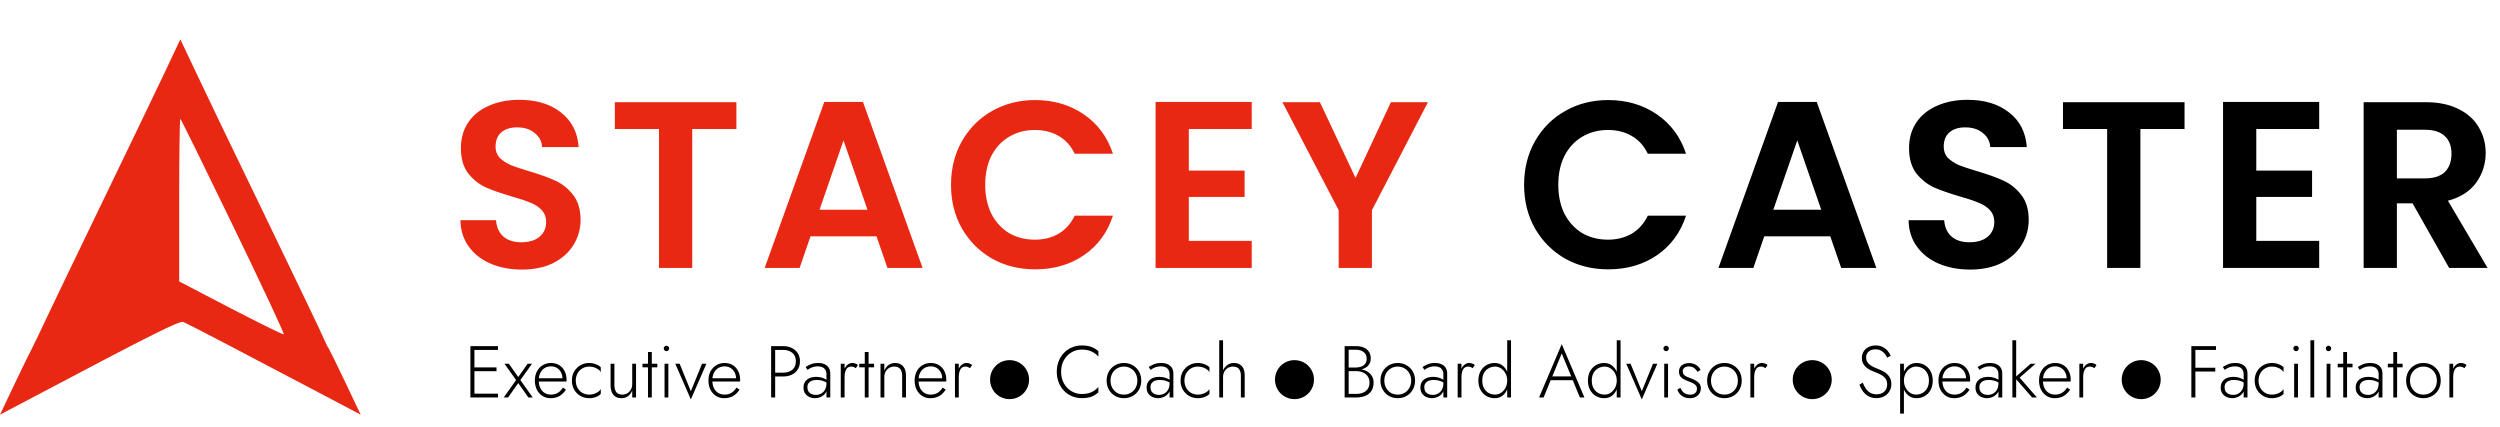 <svg width="457" height="78" viewBox="0 0 457 78" fill="none" xmlns="http://www.w3.org/2000/svg">
<path d="M30.019 13.438C28.377 16.861 23.283 27.523 18.651 37.057C14.02 46.636 9.305 56.43 8.21 58.77C7.073 61.154 6.021 63.408 5.81 63.755C5.6 64.101 4.21 66.962 2.695 70.125L0 75.803L6.568 72.336C28.04 60.981 32.84 58.597 33.514 58.857C34.187 59.117 44.166 64.318 59.365 72.336L65.933 75.803L63.238 70.125C61.723 66.962 60.333 64.101 60.123 63.755C59.87 63.408 59.491 62.628 59.239 62.021C59.028 61.414 54.144 51.273 48.46 39.484C42.734 27.696 36.924 15.605 35.535 12.614L32.967 7.197L30.019 13.438ZM42.608 41.305C47.829 52.096 51.997 60.981 51.871 61.111C51.786 61.241 47.45 59.074 42.229 56.387L32.756 51.446V36.581C32.756 28.39 32.84 21.715 32.967 21.715C33.051 21.715 37.387 30.513 42.608 41.305Z" fill="#E82812"/>
<path d="M95.407 49.278C93.295 49.278 91.385 48.917 89.678 48.193C88 47.47 86.669 46.428 85.686 45.069C84.702 43.709 84.195 42.103 84.166 40.251H90.677C90.763 41.495 91.197 42.479 91.978 43.202C92.789 43.926 93.888 44.287 95.277 44.287C96.695 44.287 97.809 43.955 98.619 43.289C99.429 42.595 99.834 41.698 99.834 40.598C99.834 39.702 99.559 38.964 99.009 38.385C98.46 37.806 97.765 37.358 96.926 37.04C96.116 36.692 94.988 36.316 93.541 35.911C91.573 35.333 89.968 34.768 88.724 34.219C87.508 33.64 86.452 32.786 85.555 31.658C84.687 30.501 84.253 28.967 84.253 27.058C84.253 25.264 84.702 23.701 85.599 22.37C86.496 21.04 87.754 20.027 89.374 19.332C90.995 18.609 92.847 18.247 94.93 18.247C98.055 18.247 100.586 19.014 102.525 20.548C104.492 22.052 105.577 24.164 105.78 26.884H99.096C99.038 25.842 98.59 24.989 97.751 24.323C96.941 23.629 95.856 23.282 94.496 23.282C93.309 23.282 92.355 23.586 91.631 24.193C90.937 24.801 90.59 25.683 90.59 26.841C90.59 27.651 90.85 28.331 91.371 28.88C91.921 29.401 92.586 29.835 93.367 30.182C94.177 30.501 95.306 30.877 96.752 31.311C98.72 31.89 100.326 32.468 101.57 33.047C102.814 33.626 103.885 34.493 104.782 35.651C105.678 36.808 106.127 38.327 106.127 40.208C106.127 41.828 105.707 43.333 104.868 44.721C104.029 46.11 102.8 47.224 101.179 48.063C99.559 48.873 97.635 49.278 95.407 49.278ZM134.614 18.681V23.586H126.541V48.975H120.465V23.586H112.393V18.681H134.614ZM160.226 43.202H148.161L146.164 48.975H139.785L150.678 18.638H157.752L168.646 48.975H162.222L160.226 43.202ZM158.577 38.342L154.193 25.669L149.81 38.342H158.577ZM173.846 33.785C173.846 30.805 174.511 28.143 175.842 25.799C177.202 23.427 179.039 21.589 181.354 20.287C183.698 18.956 186.316 18.291 189.209 18.291C192.595 18.291 195.56 19.159 198.106 20.895C200.653 22.631 202.432 25.032 203.445 28.099H196.457C195.763 26.652 194.779 25.567 193.506 24.844C192.262 24.121 190.815 23.759 189.166 23.759C187.401 23.759 185.824 24.179 184.435 25.018C183.076 25.828 182.005 26.985 181.224 28.49C180.472 29.994 180.095 31.759 180.095 33.785C180.095 35.781 180.472 37.546 181.224 39.079C182.005 40.584 183.076 41.756 184.435 42.595C185.824 43.405 187.401 43.81 189.166 43.81C190.815 43.81 192.262 43.448 193.506 42.725C194.779 41.973 195.763 40.873 196.457 39.427H203.445C202.432 42.523 200.653 44.938 198.106 46.674C195.589 48.382 192.624 49.235 189.209 49.235C186.316 49.235 183.698 48.584 181.354 47.282C179.039 45.951 177.202 44.114 175.842 41.77C174.511 39.427 173.846 36.765 173.846 33.785ZM217.314 23.586V31.181H227.513V35.998H217.314V44.027H228.815V48.975H211.238V18.638H228.815V23.586H217.314ZM261.028 18.681L250.786 38.428V48.975H244.71V38.428L234.424 18.681H241.281L247.791 32.526L254.258 18.681H261.028Z" fill="#E82812"/>
<path d="M278.606 33.785C278.606 30.805 279.271 28.143 280.602 25.799C281.962 23.427 283.8 21.589 286.114 20.287C288.458 18.956 291.076 18.291 293.97 18.291C297.355 18.291 300.32 19.159 302.867 20.895C305.413 22.631 307.192 25.032 308.205 28.099H301.217C300.523 26.652 299.539 25.567 298.266 24.844C297.022 24.121 295.575 23.759 293.926 23.759C292.161 23.759 290.584 24.179 289.196 25.018C287.836 25.828 286.765 26.985 285.984 28.49C285.232 29.994 284.856 31.759 284.856 33.785C284.856 35.781 285.232 37.546 285.984 39.079C286.765 40.584 287.836 41.756 289.196 42.595C290.584 43.405 292.161 43.81 293.926 43.81C295.575 43.81 297.022 43.448 298.266 42.725C299.539 41.973 300.523 40.873 301.217 39.427H308.205C307.192 42.523 305.413 44.938 302.867 46.674C300.349 48.382 297.384 49.235 293.97 49.235C291.076 49.235 288.458 48.584 286.114 47.282C283.8 45.951 281.962 44.114 280.602 41.77C279.271 39.427 278.606 36.765 278.606 33.785ZM334.574 43.202H322.508L320.512 48.975H314.132L325.026 18.638H332.1L342.993 48.975H336.57L334.574 43.202ZM332.924 38.342L328.541 25.669L324.158 38.342H332.924ZM360.129 49.278C358.016 49.278 356.107 48.917 354.4 48.193C352.722 47.47 351.391 46.428 350.407 45.069C349.423 43.709 348.917 42.103 348.888 40.251H355.398C355.485 41.495 355.919 42.479 356.7 43.202C357.51 43.926 358.61 44.287 359.998 44.287C361.416 44.287 362.53 43.955 363.34 43.289C364.15 42.595 364.555 41.698 364.555 40.598C364.555 39.702 364.28 38.964 363.731 38.385C363.181 37.806 362.487 37.358 361.648 37.04C360.837 36.692 359.709 36.316 358.262 35.911C356.295 35.333 354.689 34.768 353.445 34.219C352.23 33.64 351.174 32.786 350.277 31.658C349.409 30.501 348.975 28.967 348.975 27.058C348.975 25.264 349.423 23.701 350.32 22.37C351.217 21.04 352.476 20.027 354.096 19.332C355.716 18.609 357.568 18.247 359.651 18.247C362.776 18.247 365.308 19.014 367.246 20.548C369.214 22.052 370.299 24.164 370.501 26.884H363.818C363.76 25.842 363.311 24.989 362.472 24.323C361.662 23.629 360.577 23.282 359.217 23.282C358.031 23.282 357.076 23.586 356.353 24.193C355.658 24.801 355.311 25.683 355.311 26.841C355.311 27.651 355.572 28.331 356.092 28.88C356.642 29.401 357.308 29.835 358.089 30.182C358.899 30.501 360.027 30.877 361.474 31.311C363.441 31.89 365.047 32.468 366.291 33.047C367.535 33.626 368.606 34.493 369.503 35.651C370.4 36.808 370.848 38.327 370.848 40.208C370.848 41.828 370.429 43.333 369.59 44.721C368.751 46.11 367.521 47.224 365.901 48.063C364.28 48.873 362.356 49.278 360.129 49.278ZM399.335 18.681V23.586H391.263V48.975H385.187V23.586H377.114V18.681H399.335ZM412.448 23.586V31.181H422.647V35.998H412.448V44.027H423.949V48.975H406.372V18.638H423.949V23.586H412.448ZM447.699 48.975L441.015 37.17H438.151V48.975H432.075V18.681H443.446C445.789 18.681 447.786 19.101 449.435 19.94C451.084 20.75 452.314 21.864 453.124 23.282C453.963 24.671 454.382 26.233 454.382 27.969C454.382 29.965 453.804 31.774 452.646 33.394C451.489 34.985 449.768 36.085 447.482 36.692L454.73 48.975H447.699ZM438.151 32.613H443.229C444.878 32.613 446.107 32.222 446.918 31.441C447.728 30.631 448.133 29.517 448.133 28.099C448.133 26.71 447.728 25.64 446.918 24.888C446.107 24.106 444.878 23.716 443.229 23.716H438.151V32.613Z" fill="black"/>
<path d="M86.377 72.656V71.959H91.03V72.656H86.377ZM86.377 63.967V63.269H91.03V63.967H86.377ZM86.377 67.856V67.158H90.762V67.856H86.377ZM85.988 63.269H86.725V72.656H85.988V63.269ZM96.45 66.488H97.255L95.122 69.478L97.389 72.656H96.584L94.734 70.028L92.883 72.656H92.078L94.345 69.478L92.212 66.488H93.017L94.734 68.928L96.45 66.488ZM100.629 72.79C100.075 72.79 99.583 72.652 99.154 72.375C98.725 72.097 98.385 71.718 98.135 71.235C97.894 70.743 97.773 70.184 97.773 69.558C97.773 68.933 97.898 68.379 98.148 67.896C98.399 67.413 98.747 67.037 99.194 66.769C99.641 66.492 100.155 66.353 100.736 66.353C101.3 66.353 101.791 66.483 102.212 66.742C102.641 67.002 102.971 67.364 103.204 67.829C103.445 68.285 103.566 68.812 103.566 69.411C103.566 69.465 103.562 69.523 103.553 69.585C103.553 69.648 103.548 69.702 103.539 69.746H98.215V69.143H103.016L102.721 69.558C102.739 69.514 102.757 69.456 102.775 69.384C102.802 69.304 102.815 69.228 102.815 69.156C102.815 68.736 102.721 68.361 102.533 68.03C102.355 67.699 102.109 67.44 101.796 67.252C101.483 67.064 101.13 66.97 100.736 66.97C100.281 66.97 99.883 67.078 99.543 67.292C99.212 67.498 98.953 67.793 98.765 68.177C98.578 68.553 98.484 69 98.484 69.518C98.484 70.046 98.573 70.506 98.752 70.9C98.939 71.293 99.199 71.597 99.53 71.811C99.869 72.026 100.263 72.133 100.71 72.133C101.183 72.133 101.595 72.03 101.943 71.825C102.301 71.619 102.618 71.297 102.895 70.859L103.459 71.221C103.11 71.758 102.703 72.156 102.238 72.415C101.782 72.665 101.246 72.79 100.629 72.79ZM105.252 69.572C105.252 70.073 105.36 70.515 105.574 70.9C105.789 71.284 106.079 71.588 106.446 71.811C106.821 72.026 107.242 72.133 107.707 72.133C108.037 72.133 108.346 72.084 108.632 71.986C108.918 71.887 109.164 71.762 109.369 71.61C109.584 71.449 109.736 71.288 109.825 71.127V71.999C109.638 72.223 109.347 72.41 108.954 72.562C108.569 72.714 108.154 72.79 107.707 72.79C107.108 72.79 106.571 72.652 106.097 72.375C105.623 72.097 105.244 71.718 104.957 71.235C104.68 70.743 104.542 70.189 104.542 69.572C104.542 68.946 104.68 68.392 104.957 67.909C105.244 67.426 105.623 67.046 106.097 66.769C106.571 66.492 107.108 66.353 107.707 66.353C108.154 66.353 108.569 66.434 108.954 66.595C109.347 66.747 109.638 66.93 109.825 67.145V68.016C109.736 67.847 109.584 67.686 109.369 67.534C109.164 67.382 108.918 67.257 108.632 67.158C108.346 67.06 108.037 67.011 107.707 67.011C107.242 67.011 106.821 67.122 106.446 67.346C106.079 67.56 105.789 67.86 105.574 68.244C105.36 68.629 105.252 69.071 105.252 69.572ZM112.312 70.403C112.312 70.94 112.428 71.364 112.66 71.677C112.893 71.981 113.259 72.133 113.76 72.133C114.109 72.133 114.417 72.048 114.685 71.879C114.963 71.709 115.177 71.481 115.329 71.195C115.49 70.909 115.57 70.591 115.57 70.242V66.488H116.268V72.656H115.57V71.369C115.401 71.816 115.146 72.165 114.806 72.415C114.466 72.665 114.064 72.79 113.599 72.79C112.955 72.79 112.464 72.585 112.124 72.174C111.784 71.753 111.614 71.19 111.614 70.484V66.488H112.312V70.403ZM117.446 66.488H120.155V67.145H117.446V66.488ZM118.452 64.342H119.149V72.656H118.452V64.342ZM121.332 63.698C121.332 63.555 121.381 63.439 121.479 63.35C121.577 63.251 121.694 63.202 121.828 63.202C121.971 63.202 122.087 63.251 122.176 63.35C122.275 63.439 122.324 63.555 122.324 63.698C122.324 63.833 122.275 63.949 122.176 64.047C122.087 64.145 121.971 64.195 121.828 64.195C121.694 64.195 121.577 64.145 121.479 64.047C121.381 63.949 121.332 63.833 121.332 63.698ZM121.479 66.488H122.176V72.656H121.479V66.488ZM123.443 66.488H124.234L126.285 71.516L128.337 66.488H129.128L126.285 73.018L123.443 66.488ZM132.36 72.79C131.806 72.79 131.314 72.652 130.885 72.375C130.456 72.097 130.116 71.718 129.866 71.235C129.624 70.743 129.504 70.184 129.504 69.558C129.504 68.933 129.629 68.379 129.879 67.896C130.13 67.413 130.478 67.037 130.925 66.769C131.372 66.492 131.886 66.353 132.467 66.353C133.031 66.353 133.522 66.483 133.942 66.742C134.372 67.002 134.702 67.364 134.935 67.829C135.176 68.285 135.297 68.812 135.297 69.411C135.297 69.465 135.292 69.523 135.283 69.585C135.283 69.648 135.279 69.702 135.27 69.746H129.946V69.143H134.747L134.452 69.558C134.47 69.514 134.488 69.456 134.506 69.384C134.532 69.304 134.546 69.228 134.546 69.156C134.546 68.736 134.452 68.361 134.264 68.03C134.085 67.699 133.84 67.44 133.527 67.252C133.214 67.064 132.861 66.97 132.467 66.97C132.011 66.97 131.614 67.078 131.274 67.292C130.943 67.498 130.684 67.793 130.496 68.177C130.308 68.553 130.214 69 130.214 69.518C130.214 70.046 130.304 70.506 130.483 70.9C130.67 71.293 130.93 71.597 131.26 71.811C131.6 72.026 131.994 72.133 132.441 72.133C132.914 72.133 133.326 72.03 133.674 71.825C134.032 71.619 134.349 71.297 134.626 70.859L135.19 71.221C134.841 71.758 134.434 72.156 133.969 72.415C133.513 72.665 132.977 72.79 132.36 72.79ZM140.964 63.269H141.701V72.656H140.964V63.269ZM141.379 63.967V63.269H143.163C143.753 63.269 144.276 63.381 144.732 63.605C145.197 63.828 145.563 64.145 145.831 64.557C146.1 64.968 146.234 65.464 146.234 66.045C146.234 66.617 146.1 67.113 145.831 67.534C145.563 67.954 145.197 68.276 144.732 68.499C144.276 68.714 143.753 68.821 143.163 68.821H141.379V68.124H143.163C143.851 68.124 144.41 67.945 144.839 67.587C145.268 67.23 145.483 66.716 145.483 66.045C145.483 65.366 145.268 64.852 144.839 64.503C144.41 64.145 143.851 63.967 143.163 63.967H141.379ZM147.591 70.806C147.591 71.11 147.658 71.364 147.792 71.57C147.935 71.776 148.123 71.932 148.355 72.039C148.597 72.138 148.86 72.187 149.146 72.187C149.495 72.187 149.812 72.106 150.099 71.945C150.394 71.785 150.63 71.548 150.809 71.235C150.988 70.922 151.077 70.537 151.077 70.082L151.238 70.672C151.238 71.154 151.122 71.552 150.89 71.865C150.657 72.178 150.367 72.41 150.018 72.562C149.669 72.714 149.316 72.79 148.959 72.79C148.61 72.79 148.275 72.719 147.953 72.576C147.631 72.424 147.372 72.205 147.175 71.919C146.979 71.633 146.88 71.27 146.88 70.832C146.88 70.234 147.086 69.76 147.497 69.411C147.917 69.062 148.485 68.888 149.2 68.888C149.602 68.888 149.947 68.937 150.233 69.035C150.528 69.125 150.769 69.228 150.957 69.344C151.145 69.46 151.279 69.558 151.359 69.639V70.082C151.055 69.867 150.729 69.71 150.38 69.612C150.04 69.505 149.683 69.451 149.307 69.451C148.959 69.451 148.655 69.5 148.395 69.599C148.145 69.697 147.948 69.845 147.805 70.041C147.662 70.238 147.591 70.493 147.591 70.806ZM147.618 67.614L147.269 67.091C147.501 66.93 147.801 66.769 148.168 66.608C148.543 66.439 149.003 66.353 149.549 66.353C150.014 66.353 150.411 66.43 150.742 66.582C151.073 66.734 151.328 66.953 151.507 67.239C151.685 67.525 151.775 67.873 151.775 68.285V72.656H151.077V68.379C151.077 68.2 151.051 68.03 150.997 67.869C150.943 67.699 150.854 67.547 150.729 67.413C150.613 67.279 150.452 67.172 150.246 67.091C150.04 67.011 149.79 66.97 149.495 66.97C149.191 66.97 148.918 67.006 148.677 67.078C148.436 67.149 148.226 67.234 148.047 67.332C147.877 67.431 147.734 67.525 147.618 67.614ZM154.388 66.488V72.656H153.691V66.488H154.388ZM156.44 67.306C156.306 67.207 156.176 67.136 156.051 67.091C155.935 67.037 155.796 67.011 155.635 67.011C155.331 67.011 155.086 67.096 154.898 67.265C154.719 67.435 154.589 67.663 154.509 67.949C154.429 68.235 154.388 68.553 154.388 68.901H154.066C154.066 68.41 154.142 67.976 154.294 67.601C154.446 67.216 154.652 66.912 154.911 66.689C155.179 66.465 155.475 66.353 155.796 66.353C155.993 66.353 156.176 66.385 156.346 66.447C156.525 66.501 156.686 66.595 156.829 66.729L156.44 67.306ZM157.074 66.488H159.783V67.145H157.074V66.488ZM158.08 64.342H158.777V72.656H158.08V64.342ZM164.915 68.687C164.915 68.159 164.799 67.748 164.566 67.453C164.334 67.158 163.967 67.011 163.467 67.011C163.118 67.011 162.805 67.096 162.528 67.265C162.26 67.426 162.045 67.65 161.884 67.936C161.732 68.222 161.656 68.544 161.656 68.901V72.656H160.959V66.488H161.656V67.775C161.826 67.328 162.081 66.979 162.421 66.729C162.769 66.479 163.172 66.353 163.628 66.353C164.271 66.353 164.763 66.559 165.103 66.97C165.443 67.373 165.612 67.918 165.612 68.606V72.656H164.915V68.687ZM170.05 72.79C169.495 72.79 169.004 72.652 168.574 72.375C168.145 72.097 167.806 71.718 167.555 71.235C167.314 70.743 167.193 70.184 167.193 69.558C167.193 68.933 167.318 68.379 167.569 67.896C167.819 67.413 168.168 67.037 168.615 66.769C169.062 66.492 169.576 66.353 170.157 66.353C170.72 66.353 171.212 66.483 171.632 66.742C172.061 67.002 172.392 67.364 172.624 67.829C172.866 68.285 172.986 68.812 172.986 69.411C172.986 69.465 172.982 69.523 172.973 69.585C172.973 69.648 172.968 69.702 172.959 69.746H167.636V69.143H172.436L172.141 69.558C172.159 69.514 172.177 69.456 172.195 69.384C172.222 69.304 172.235 69.228 172.235 69.156C172.235 68.736 172.141 68.361 171.954 68.03C171.775 67.699 171.529 67.44 171.216 67.252C170.903 67.064 170.55 66.97 170.157 66.97C169.701 66.97 169.303 67.078 168.963 67.292C168.633 67.498 168.373 67.793 168.186 68.177C167.998 68.553 167.904 69 167.904 69.518C167.904 70.046 167.993 70.506 168.172 70.9C168.36 71.293 168.619 71.597 168.95 71.811C169.29 72.026 169.683 72.133 170.13 72.133C170.604 72.133 171.015 72.03 171.364 71.825C171.721 71.619 172.039 71.297 172.316 70.859L172.879 71.221C172.53 71.758 172.124 72.156 171.659 72.415C171.203 72.665 170.666 72.79 170.05 72.79ZM175.263 66.488V72.656H174.566V66.488H175.263ZM177.315 67.306C177.18 67.207 177.051 67.136 176.926 67.091C176.809 67.037 176.671 67.011 176.51 67.011C176.206 67.011 175.96 67.096 175.772 67.265C175.594 67.435 175.464 67.663 175.384 67.949C175.303 68.235 175.263 68.553 175.263 68.901H174.941C174.941 68.41 175.017 67.976 175.169 67.601C175.321 67.216 175.527 66.912 175.786 66.689C176.054 66.465 176.349 66.353 176.671 66.353C176.868 66.353 177.051 66.385 177.221 66.447C177.4 66.501 177.56 66.595 177.703 66.729L177.315 67.306ZM184.549 72.962C182.569 72.962 180.985 71.378 180.985 69.398C180.985 67.418 182.569 65.834 184.549 65.834C186.529 65.834 188.113 67.418 188.113 69.398C188.113 71.378 186.529 72.962 184.549 72.962ZM193.97 67.963C193.97 68.758 194.139 69.46 194.479 70.068C194.819 70.676 195.275 71.154 195.847 71.503C196.419 71.852 197.058 72.026 197.765 72.026C198.212 72.026 198.618 71.977 198.985 71.879C199.351 71.78 199.682 71.633 199.977 71.436C200.281 71.239 200.549 71.007 200.782 70.739V71.731C200.388 72.08 199.959 72.343 199.494 72.522C199.03 72.692 198.453 72.777 197.765 72.777C197.112 72.777 196.504 72.661 195.941 72.428C195.387 72.187 194.904 71.852 194.493 71.422C194.081 70.993 193.759 70.484 193.527 69.894C193.295 69.304 193.178 68.66 193.178 67.963C193.178 67.265 193.295 66.622 193.527 66.032C193.759 65.442 194.081 64.932 194.493 64.503C194.904 64.074 195.387 63.743 195.941 63.511C196.504 63.269 197.112 63.149 197.765 63.149C198.453 63.149 199.03 63.238 199.494 63.417C199.959 63.587 200.388 63.846 200.782 64.195V65.174C200.549 64.905 200.281 64.677 199.977 64.49C199.673 64.293 199.338 64.145 198.972 64.047C198.605 63.949 198.203 63.9 197.765 63.9C197.058 63.9 196.419 64.074 195.847 64.422C195.275 64.762 194.819 65.236 194.479 65.844C194.139 66.452 193.97 67.158 193.97 67.963ZM202.291 69.572C202.291 68.946 202.43 68.392 202.707 67.909C202.984 67.426 203.36 67.046 203.834 66.769C204.316 66.492 204.857 66.353 205.456 66.353C206.055 66.353 206.592 66.492 207.065 66.769C207.548 67.046 207.928 67.426 208.205 67.909C208.482 68.392 208.621 68.946 208.621 69.572C208.621 70.189 208.482 70.743 208.205 71.235C207.928 71.718 207.548 72.097 207.065 72.375C206.592 72.652 206.055 72.79 205.456 72.79C204.857 72.79 204.316 72.652 203.834 72.375C203.36 72.097 202.984 71.718 202.707 71.235C202.43 70.743 202.291 70.189 202.291 69.572ZM203.002 69.572C203.002 70.073 203.109 70.515 203.324 70.9C203.539 71.284 203.829 71.588 204.196 71.811C204.571 72.026 204.991 72.133 205.456 72.133C205.921 72.133 206.337 72.026 206.703 71.811C207.079 71.588 207.374 71.284 207.588 70.9C207.803 70.515 207.91 70.073 207.91 69.572C207.91 69.08 207.803 68.642 207.588 68.258C207.374 67.864 207.079 67.56 206.703 67.346C206.337 67.122 205.921 67.011 205.456 67.011C204.991 67.011 204.571 67.122 204.196 67.346C203.829 67.56 203.539 67.86 203.324 68.244C203.109 68.629 203.002 69.071 203.002 69.572ZM210.308 70.806C210.308 71.11 210.375 71.364 210.509 71.57C210.652 71.776 210.84 71.932 211.072 72.039C211.314 72.138 211.577 72.187 211.864 72.187C212.212 72.187 212.53 72.106 212.816 71.945C213.111 71.785 213.348 71.548 213.526 71.235C213.705 70.922 213.795 70.537 213.795 70.082L213.956 70.672C213.956 71.154 213.839 71.552 213.607 71.865C213.374 72.178 213.084 72.41 212.735 72.562C212.387 72.714 212.033 72.79 211.676 72.79C211.327 72.79 210.992 72.719 210.67 72.576C210.348 72.424 210.089 72.205 209.892 71.919C209.696 71.633 209.597 71.27 209.597 70.832C209.597 70.234 209.803 69.76 210.214 69.411C210.634 69.062 211.202 68.888 211.917 68.888C212.319 68.888 212.664 68.937 212.95 69.035C213.245 69.125 213.486 69.228 213.674 69.344C213.862 69.46 213.996 69.558 214.076 69.639V70.082C213.772 69.867 213.446 69.71 213.097 69.612C212.758 69.505 212.4 69.451 212.024 69.451C211.676 69.451 211.372 69.5 211.113 69.599C210.862 69.697 210.666 69.845 210.523 70.041C210.38 70.238 210.308 70.493 210.308 70.806ZM210.335 67.614L209.986 67.091C210.219 66.93 210.518 66.769 210.885 66.608C211.26 66.439 211.721 66.353 212.266 66.353C212.731 66.353 213.129 66.43 213.459 66.582C213.79 66.734 214.045 66.953 214.224 67.239C214.403 67.525 214.492 67.873 214.492 68.285V72.656H213.795V68.379C213.795 68.2 213.768 68.03 213.714 67.869C213.66 67.699 213.571 67.547 213.446 67.413C213.33 67.279 213.169 67.172 212.963 67.091C212.758 67.011 212.507 66.97 212.212 66.97C211.908 66.97 211.636 67.006 211.394 67.078C211.153 67.149 210.943 67.234 210.764 67.332C210.594 67.431 210.451 67.525 210.335 67.614ZM216.515 69.572C216.515 70.073 216.623 70.515 216.837 70.9C217.052 71.284 217.342 71.588 217.709 71.811C218.084 72.026 218.504 72.133 218.969 72.133C219.3 72.133 219.609 72.084 219.895 71.986C220.181 71.887 220.427 71.762 220.632 71.61C220.847 71.449 220.999 71.288 221.088 71.127V71.999C220.9 72.223 220.61 72.41 220.216 72.562C219.832 72.714 219.416 72.79 218.969 72.79C218.37 72.79 217.834 72.652 217.36 72.375C216.886 72.097 216.506 71.718 216.22 71.235C215.943 70.743 215.805 70.189 215.805 69.572C215.805 68.946 215.943 68.392 216.22 67.909C216.506 67.426 216.886 67.046 217.36 66.769C217.834 66.492 218.37 66.353 218.969 66.353C219.416 66.353 219.832 66.434 220.216 66.595C220.61 66.747 220.9 66.93 221.088 67.145V68.016C220.999 67.847 220.847 67.686 220.632 67.534C220.427 67.382 220.181 67.257 219.895 67.158C219.609 67.06 219.3 67.011 218.969 67.011C218.504 67.011 218.084 67.122 217.709 67.346C217.342 67.56 217.052 67.86 216.837 68.244C216.623 68.629 216.515 69.071 216.515 69.572ZM223.575 62.196V72.656H222.877V62.196H223.575ZM226.833 68.687C226.833 68.159 226.717 67.748 226.485 67.453C226.261 67.158 225.895 67.011 225.385 67.011C225.036 67.011 224.723 67.096 224.446 67.265C224.178 67.435 223.964 67.663 223.803 67.949C223.651 68.235 223.575 68.553 223.575 68.901H223.333C223.333 68.41 223.427 67.976 223.615 67.601C223.812 67.216 224.075 66.912 224.406 66.689C224.737 66.465 225.117 66.353 225.546 66.353C225.975 66.353 226.337 66.443 226.632 66.622C226.927 66.792 227.151 67.046 227.303 67.386C227.455 67.717 227.531 68.124 227.531 68.606V72.656H226.833V68.687ZM236.632 72.962C234.652 72.962 233.068 71.378 233.068 69.398C233.068 67.418 234.652 65.834 236.632 65.834C238.612 65.834 240.196 67.418 240.196 69.398C240.196 71.378 238.612 72.962 236.632 72.962ZM246.374 67.614V67.185H247.836C248.202 67.185 248.538 67.127 248.842 67.011C249.146 66.894 249.387 66.72 249.566 66.488C249.745 66.246 249.834 65.942 249.834 65.576C249.834 65.057 249.651 64.655 249.284 64.369C248.927 64.074 248.444 63.926 247.836 63.926H246.535V71.999H247.97C248.444 71.999 248.86 71.919 249.217 71.758C249.575 71.597 249.852 71.364 250.049 71.061C250.245 70.748 250.344 70.359 250.344 69.894C250.344 69.563 250.281 69.272 250.156 69.022C250.031 68.763 249.856 68.548 249.633 68.379C249.409 68.2 249.155 68.066 248.869 67.976C248.591 67.887 248.292 67.842 247.97 67.842H246.374V67.413H248.024C248.408 67.413 248.784 67.467 249.15 67.574C249.517 67.672 249.843 67.824 250.129 68.03C250.424 68.235 250.657 68.499 250.826 68.821C251.005 69.134 251.095 69.505 251.095 69.934C251.095 70.551 250.96 71.061 250.692 71.463C250.424 71.865 250.053 72.165 249.579 72.361C249.114 72.558 248.578 72.656 247.97 72.656H245.798V63.269H247.836C248.399 63.269 248.882 63.354 249.284 63.524C249.695 63.694 250.013 63.949 250.236 64.288C250.46 64.619 250.572 65.035 250.572 65.535C250.572 65.992 250.455 66.376 250.223 66.689C249.999 66.993 249.687 67.225 249.284 67.386C248.882 67.538 248.417 67.614 247.89 67.614H246.374ZM252.344 69.572C252.344 68.946 252.483 68.392 252.76 67.909C253.037 67.426 253.413 67.046 253.887 66.769C254.369 66.492 254.91 66.353 255.509 66.353C256.108 66.353 256.645 66.492 257.118 66.769C257.601 67.046 257.981 67.426 258.258 67.909C258.535 68.392 258.674 68.946 258.674 69.572C258.674 70.189 258.535 70.743 258.258 71.235C257.981 71.718 257.601 72.097 257.118 72.375C256.645 72.652 256.108 72.79 255.509 72.79C254.91 72.79 254.369 72.652 253.887 72.375C253.413 72.097 253.037 71.718 252.76 71.235C252.483 70.743 252.344 70.189 252.344 69.572ZM253.055 69.572C253.055 70.073 253.162 70.515 253.377 70.9C253.592 71.284 253.882 71.588 254.249 71.811C254.624 72.026 255.044 72.133 255.509 72.133C255.974 72.133 256.39 72.026 256.756 71.811C257.132 71.588 257.427 71.284 257.641 70.9C257.856 70.515 257.963 70.073 257.963 69.572C257.963 69.08 257.856 68.642 257.641 68.258C257.427 67.864 257.132 67.56 256.756 67.346C256.39 67.122 255.974 67.011 255.509 67.011C255.044 67.011 254.624 67.122 254.249 67.346C253.882 67.56 253.592 67.86 253.377 68.244C253.162 68.629 253.055 69.071 253.055 69.572ZM260.361 70.806C260.361 71.11 260.428 71.364 260.562 71.57C260.705 71.776 260.893 71.932 261.125 72.039C261.367 72.138 261.63 72.187 261.917 72.187C262.265 72.187 262.583 72.106 262.869 71.945C263.164 71.785 263.401 71.548 263.579 71.235C263.758 70.922 263.848 70.537 263.848 70.082L264.009 70.672C264.009 71.154 263.892 71.552 263.66 71.865C263.427 72.178 263.137 72.41 262.788 72.562C262.44 72.714 262.086 72.79 261.729 72.79C261.38 72.79 261.045 72.719 260.723 72.576C260.401 72.424 260.142 72.205 259.945 71.919C259.749 71.633 259.65 71.27 259.65 70.832C259.65 70.234 259.856 69.76 260.267 69.411C260.687 69.062 261.255 68.888 261.97 68.888C262.372 68.888 262.717 68.937 263.003 69.035C263.298 69.125 263.539 69.228 263.727 69.344C263.915 69.46 264.049 69.558 264.129 69.639V70.082C263.825 69.867 263.499 69.71 263.15 69.612C262.811 69.505 262.453 69.451 262.077 69.451C261.729 69.451 261.425 69.5 261.166 69.599C260.915 69.697 260.719 69.845 260.576 70.041C260.433 70.238 260.361 70.493 260.361 70.806ZM260.388 67.614L260.039 67.091C260.272 66.93 260.571 66.769 260.938 66.608C261.313 66.439 261.774 66.353 262.319 66.353C262.784 66.353 263.182 66.43 263.512 66.582C263.843 66.734 264.098 66.953 264.277 67.239C264.456 67.525 264.545 67.873 264.545 68.285V72.656H263.848V68.379C263.848 68.2 263.821 68.03 263.767 67.869C263.713 67.699 263.624 67.547 263.499 67.413C263.383 67.279 263.222 67.172 263.016 67.091C262.811 67.011 262.56 66.97 262.265 66.97C261.961 66.97 261.689 67.006 261.447 67.078C261.206 67.149 260.996 67.234 260.817 67.332C260.647 67.431 260.504 67.525 260.388 67.614ZM267.158 66.488V72.656H266.461V66.488H267.158ZM269.21 67.306C269.076 67.207 268.946 67.136 268.821 67.091C268.705 67.037 268.566 67.011 268.406 67.011C268.102 67.011 267.856 67.096 267.668 67.265C267.489 67.435 267.36 67.663 267.279 67.949C267.199 68.235 267.158 68.553 267.158 68.901H266.837C266.837 68.41 266.913 67.976 267.065 67.601C267.216 67.216 267.422 66.912 267.681 66.689C267.95 66.465 268.245 66.353 268.566 66.353C268.763 66.353 268.946 66.385 269.116 66.447C269.295 66.501 269.456 66.595 269.599 66.729L269.21 67.306ZM275.516 62.196H276.214V72.656H275.516V62.196ZM270.246 69.572C270.246 68.901 270.38 68.329 270.649 67.856C270.917 67.373 271.274 67.002 271.721 66.742C272.177 66.483 272.678 66.353 273.223 66.353C273.76 66.353 274.22 66.497 274.605 66.783C274.989 67.06 275.288 67.44 275.503 67.922C275.726 68.405 275.838 68.955 275.838 69.572C275.838 70.18 275.726 70.73 275.503 71.221C275.288 71.704 274.989 72.089 274.605 72.375C274.22 72.652 273.76 72.79 273.223 72.79C272.678 72.79 272.177 72.661 271.721 72.401C271.274 72.142 270.917 71.771 270.649 71.288C270.38 70.806 270.246 70.234 270.246 69.572ZM270.957 69.572C270.957 70.108 271.06 70.569 271.265 70.953C271.48 71.338 271.766 71.633 272.124 71.838C272.49 72.035 272.888 72.133 273.317 72.133C273.702 72.133 274.059 72.022 274.39 71.798C274.73 71.575 275.002 71.271 275.208 70.886C275.414 70.502 275.516 70.064 275.516 69.572C275.516 69.08 275.414 68.642 275.208 68.258C275.002 67.873 274.73 67.569 274.39 67.346C274.059 67.122 273.702 67.011 273.317 67.011C272.888 67.011 272.49 67.113 272.124 67.319C271.766 67.516 271.48 67.806 271.265 68.191C271.06 68.575 270.957 69.035 270.957 69.572ZM283.099 69.505L283.34 68.808H287.671L287.913 69.505H283.099ZM285.486 64.61L283.662 69.049L283.581 69.21L282.173 72.656H281.342L285.486 62.907L289.629 72.656H288.798L287.403 69.263L287.336 69.089L285.486 64.61ZM295.54 62.196H296.237V72.656H295.54V62.196ZM290.27 69.572C290.27 68.901 290.404 68.329 290.672 67.856C290.94 67.373 291.298 67.002 291.745 66.742C292.201 66.483 292.701 66.353 293.247 66.353C293.783 66.353 294.243 66.497 294.628 66.783C295.012 67.06 295.312 67.44 295.526 67.922C295.75 68.405 295.862 68.955 295.862 69.572C295.862 70.18 295.75 70.73 295.526 71.221C295.312 71.704 295.012 72.089 294.628 72.375C294.243 72.652 293.783 72.79 293.247 72.79C292.701 72.79 292.201 72.661 291.745 72.401C291.298 72.142 290.94 71.771 290.672 71.288C290.404 70.806 290.27 70.234 290.27 69.572ZM290.98 69.572C290.98 70.108 291.083 70.569 291.289 70.953C291.503 71.338 291.789 71.633 292.147 71.838C292.514 72.035 292.911 72.133 293.34 72.133C293.725 72.133 294.082 72.022 294.413 71.798C294.753 71.575 295.026 71.271 295.231 70.886C295.437 70.502 295.54 70.064 295.54 69.572C295.54 69.08 295.437 68.642 295.231 68.258C295.026 67.873 294.753 67.569 294.413 67.346C294.082 67.122 293.725 67.011 293.34 67.011C292.911 67.011 292.514 67.113 292.147 67.319C291.789 67.516 291.503 67.806 291.289 68.191C291.083 68.575 290.98 69.035 290.98 69.572ZM297.278 66.488H298.069L300.121 71.516L302.173 66.488H302.964L300.121 73.018L297.278 66.488ZM304.072 63.698C304.072 63.555 304.121 63.439 304.219 63.35C304.318 63.251 304.434 63.202 304.568 63.202C304.711 63.202 304.827 63.251 304.917 63.35C305.015 63.439 305.064 63.555 305.064 63.698C305.064 63.833 305.015 63.949 304.917 64.047C304.827 64.145 304.711 64.195 304.568 64.195C304.434 64.195 304.318 64.145 304.219 64.047C304.121 63.949 304.072 63.833 304.072 63.698ZM304.219 66.488H304.917V72.656H304.219V66.488ZM307.175 70.9C307.265 71.123 307.385 71.329 307.537 71.516C307.689 71.704 307.882 71.856 308.114 71.972C308.355 72.089 308.637 72.147 308.959 72.147C309.334 72.147 309.634 72.053 309.857 71.865C310.09 71.668 310.206 71.4 310.206 71.061C310.206 70.81 310.134 70.605 309.991 70.444C309.848 70.274 309.661 70.135 309.428 70.028C309.196 69.912 308.945 69.809 308.677 69.719C308.391 69.612 308.114 69.492 307.846 69.357C307.578 69.223 307.354 69.044 307.175 68.821C307.005 68.588 306.921 68.289 306.921 67.922C306.921 67.574 307.005 67.283 307.175 67.051C307.354 66.818 307.582 66.649 307.859 66.541C308.145 66.425 308.449 66.367 308.771 66.367C309.12 66.367 309.433 66.425 309.71 66.541C309.987 66.657 310.224 66.809 310.421 66.997C310.617 67.185 310.769 67.395 310.876 67.627L310.3 67.976C310.157 67.708 309.956 67.475 309.696 67.279C309.437 67.082 309.102 66.984 308.691 66.984C308.387 66.984 308.127 67.06 307.913 67.212C307.707 67.364 307.604 67.587 307.604 67.882C307.604 68.124 307.671 68.325 307.806 68.486C307.94 68.638 308.118 68.763 308.342 68.861C308.565 68.96 308.802 69.053 309.053 69.143C309.383 69.268 309.687 69.407 309.965 69.558C310.251 69.71 310.479 69.898 310.648 70.122C310.827 70.345 310.917 70.631 310.917 70.98C310.917 71.516 310.729 71.954 310.353 72.294C309.987 72.625 309.509 72.79 308.919 72.79C308.489 72.79 308.114 72.714 307.792 72.562C307.479 72.41 307.224 72.214 307.028 71.972C306.84 71.731 306.701 71.481 306.612 71.221L307.175 70.9ZM312.061 69.572C312.061 68.946 312.199 68.392 312.477 67.909C312.754 67.426 313.129 67.046 313.603 66.769C314.086 66.492 314.627 66.353 315.226 66.353C315.825 66.353 316.361 66.492 316.835 66.769C317.318 67.046 317.698 67.426 317.975 67.909C318.252 68.392 318.39 68.946 318.39 69.572C318.39 70.189 318.252 70.743 317.975 71.235C317.698 71.718 317.318 72.097 316.835 72.375C316.361 72.652 315.825 72.79 315.226 72.79C314.627 72.79 314.086 72.652 313.603 72.375C313.129 72.097 312.754 71.718 312.477 71.235C312.199 70.743 312.061 70.189 312.061 69.572ZM312.772 69.572C312.772 70.073 312.879 70.515 313.093 70.9C313.308 71.284 313.599 71.588 313.965 71.811C314.341 72.026 314.761 72.133 315.226 72.133C315.69 72.133 316.106 72.026 316.473 71.811C316.848 71.588 317.143 71.284 317.358 70.9C317.572 70.515 317.68 70.073 317.68 69.572C317.68 69.08 317.572 68.642 317.358 68.258C317.143 67.864 316.848 67.56 316.473 67.346C316.106 67.122 315.69 67.011 315.226 67.011C314.761 67.011 314.341 67.122 313.965 67.346C313.599 67.56 313.308 67.86 313.093 68.244C312.879 68.629 312.772 69.071 312.772 69.572ZM320.667 66.488V72.656H319.97V66.488H320.667ZM322.719 67.306C322.585 67.207 322.455 67.136 322.33 67.091C322.214 67.037 322.075 67.011 321.915 67.011C321.611 67.011 321.365 67.096 321.177 67.265C320.998 67.435 320.869 67.663 320.788 67.949C320.708 68.235 320.667 68.553 320.667 68.901H320.346C320.346 68.41 320.422 67.976 320.574 67.601C320.726 67.216 320.931 66.912 321.19 66.689C321.459 66.465 321.754 66.353 322.075 66.353C322.272 66.353 322.455 66.385 322.625 66.447C322.804 66.501 322.965 66.595 323.108 66.729L322.719 67.306ZM331.276 72.962C329.296 72.962 327.712 71.378 327.712 69.398C327.712 67.418 329.296 65.834 331.276 65.834C333.256 65.834 334.84 67.418 334.84 69.398C334.84 71.378 333.256 72.962 331.276 72.962ZM340.509 69.947C340.661 70.341 340.844 70.698 341.058 71.02C341.282 71.342 341.555 71.601 341.876 71.798C342.198 71.986 342.583 72.08 343.03 72.08C343.638 72.08 344.111 71.914 344.451 71.583C344.8 71.244 344.974 70.815 344.974 70.296C344.974 69.84 344.871 69.474 344.666 69.197C344.46 68.919 344.192 68.696 343.861 68.526C343.539 68.347 343.199 68.191 342.842 68.057C342.574 67.958 342.292 67.842 341.997 67.708C341.711 67.565 341.443 67.395 341.192 67.198C340.942 66.993 340.737 66.747 340.576 66.461C340.424 66.175 340.348 65.831 340.348 65.428C340.348 64.981 340.455 64.588 340.669 64.248C340.884 63.9 341.184 63.631 341.568 63.444C341.952 63.247 342.386 63.149 342.869 63.149C343.369 63.149 343.798 63.242 344.156 63.43C344.523 63.618 344.827 63.855 345.068 64.141C345.309 64.427 345.493 64.722 345.618 65.026L344.974 65.388C344.876 65.147 344.733 64.91 344.545 64.677C344.366 64.445 344.138 64.253 343.861 64.101C343.584 63.94 343.24 63.859 342.828 63.859C342.283 63.859 341.863 64.002 341.568 64.288C341.273 64.566 341.125 64.914 341.125 65.334C341.125 65.683 341.21 65.983 341.38 66.233C341.55 66.483 341.805 66.711 342.145 66.917C342.484 67.113 342.904 67.301 343.405 67.48C343.664 67.578 343.933 67.699 344.21 67.842C344.487 67.985 344.737 68.164 344.961 68.379C345.193 68.593 345.381 68.852 345.524 69.156C345.667 69.451 345.738 69.804 345.738 70.216C345.738 70.6 345.667 70.949 345.524 71.262C345.39 71.575 345.198 71.847 344.947 72.08C344.706 72.303 344.42 72.477 344.089 72.603C343.758 72.719 343.401 72.777 343.016 72.777C342.471 72.777 341.993 72.665 341.581 72.442C341.17 72.218 340.826 71.919 340.549 71.543C340.272 71.168 340.057 70.761 339.905 70.323L340.509 69.947ZM348.037 75.606H347.34V66.488H348.037V75.606ZM353.307 69.572C353.307 70.234 353.173 70.806 352.905 71.288C352.646 71.771 352.288 72.142 351.832 72.401C351.385 72.661 350.884 72.79 350.33 72.79C349.812 72.79 349.356 72.652 348.962 72.375C348.569 72.089 348.261 71.704 348.037 71.221C347.823 70.73 347.715 70.18 347.715 69.572C347.715 68.955 347.823 68.405 348.037 67.922C348.261 67.44 348.569 67.06 348.962 66.783C349.356 66.497 349.812 66.353 350.33 66.353C350.884 66.353 351.385 66.483 351.832 66.742C352.288 67.002 352.646 67.373 352.905 67.856C353.173 68.329 353.307 68.901 353.307 69.572ZM352.61 69.572C352.61 69.035 352.503 68.575 352.288 68.191C352.074 67.806 351.787 67.516 351.43 67.319C351.072 67.113 350.674 67.011 350.236 67.011C349.861 67.011 349.503 67.122 349.164 67.346C348.824 67.569 348.551 67.873 348.346 68.258C348.14 68.642 348.037 69.08 348.037 69.572C348.037 70.064 348.14 70.502 348.346 70.886C348.551 71.271 348.824 71.575 349.164 71.798C349.503 72.022 349.861 72.133 350.236 72.133C350.674 72.133 351.072 72.035 351.43 71.838C351.787 71.633 352.074 71.338 352.288 70.953C352.503 70.569 352.61 70.108 352.61 69.572ZM357.204 72.79C356.65 72.79 356.158 72.652 355.729 72.375C355.3 72.097 354.96 71.718 354.71 71.235C354.469 70.743 354.348 70.184 354.348 69.558C354.348 68.933 354.473 68.379 354.724 67.896C354.974 67.413 355.323 67.037 355.77 66.769C356.217 66.492 356.731 66.353 357.312 66.353C357.875 66.353 358.367 66.483 358.787 66.742C359.216 67.002 359.547 67.364 359.779 67.829C360.021 68.285 360.141 68.812 360.141 69.411C360.141 69.465 360.137 69.523 360.128 69.585C360.128 69.648 360.123 69.702 360.114 69.746H354.791V69.143H359.591L359.296 69.558C359.314 69.514 359.332 69.456 359.35 69.384C359.377 69.304 359.39 69.228 359.39 69.156C359.39 68.736 359.296 68.361 359.109 68.03C358.93 67.699 358.684 67.44 358.371 67.252C358.058 67.064 357.705 66.97 357.312 66.97C356.856 66.97 356.458 67.078 356.118 67.292C355.787 67.498 355.528 67.793 355.34 68.177C355.153 68.553 355.059 69 355.059 69.518C355.059 70.046 355.148 70.506 355.327 70.9C355.515 71.293 355.774 71.597 356.105 71.811C356.445 72.026 356.838 72.133 357.285 72.133C357.759 72.133 358.17 72.03 358.519 71.825C358.876 71.619 359.194 71.297 359.471 70.859L360.034 71.221C359.685 71.758 359.279 72.156 358.814 72.415C358.358 72.665 357.821 72.79 357.204 72.79ZM361.828 70.806C361.828 71.11 361.895 71.364 362.029 71.57C362.172 71.776 362.36 71.932 362.592 72.039C362.833 72.138 363.097 72.187 363.383 72.187C363.732 72.187 364.049 72.106 364.335 71.945C364.63 71.785 364.867 71.548 365.046 71.235C365.225 70.922 365.314 70.537 365.314 70.082L365.475 70.672C365.475 71.154 365.359 71.552 365.127 71.865C364.894 72.178 364.604 72.41 364.255 72.562C363.906 72.714 363.553 72.79 363.196 72.79C362.847 72.79 362.512 72.719 362.19 72.576C361.868 72.424 361.609 72.205 361.412 71.919C361.215 71.633 361.117 71.27 361.117 70.832C361.117 70.234 361.323 69.76 361.734 69.411C362.154 69.062 362.722 68.888 363.437 68.888C363.839 68.888 364.183 68.937 364.469 69.035C364.765 69.125 365.006 69.228 365.194 69.344C365.381 69.46 365.515 69.558 365.596 69.639V70.082C365.292 69.867 364.966 69.71 364.617 69.612C364.277 69.505 363.92 69.451 363.544 69.451C363.196 69.451 362.892 69.5 362.632 69.599C362.382 69.697 362.185 69.845 362.042 70.041C361.899 70.238 361.828 70.493 361.828 70.806ZM361.855 67.614L361.506 67.091C361.738 66.93 362.038 66.769 362.404 66.608C362.78 66.439 363.24 66.353 363.786 66.353C364.25 66.353 364.648 66.43 364.979 66.582C365.31 66.734 365.565 66.953 365.743 67.239C365.922 67.525 366.012 67.873 366.012 68.285V72.656H365.314V68.379C365.314 68.2 365.287 68.03 365.234 67.869C365.18 67.699 365.091 67.547 364.966 67.413C364.849 67.279 364.689 67.172 364.483 67.091C364.277 67.011 364.027 66.97 363.732 66.97C363.428 66.97 363.155 67.006 362.914 67.078C362.673 67.149 362.462 67.234 362.284 67.332C362.114 67.431 361.971 67.525 361.855 67.614ZM367.861 62.196H368.558V72.656H367.861V62.196ZM371.2 66.488H372.098L369.188 69.035L372.353 72.656H371.468L368.303 69.035L371.2 66.488ZM375.591 72.79C375.036 72.79 374.545 72.652 374.116 72.375C373.687 72.097 373.347 71.718 373.097 71.235C372.855 70.743 372.734 70.184 372.734 69.558C372.734 68.933 372.86 68.379 373.11 67.896C373.36 67.413 373.709 67.037 374.156 66.769C374.603 66.492 375.117 66.353 375.698 66.353C376.261 66.353 376.753 66.483 377.173 66.742C377.602 67.002 377.933 67.364 378.165 67.829C378.407 68.285 378.528 68.812 378.528 69.411C378.528 69.465 378.523 69.523 378.514 69.585C378.514 69.648 378.51 69.702 378.501 69.746H373.177V69.143H377.978L377.683 69.558C377.701 69.514 377.718 69.456 377.736 69.384C377.763 69.304 377.777 69.228 377.777 69.156C377.777 68.736 377.683 68.361 377.495 68.03C377.316 67.699 377.07 67.44 376.757 67.252C376.445 67.064 376.091 66.97 375.698 66.97C375.242 66.97 374.844 67.078 374.505 67.292C374.174 67.498 373.915 67.793 373.727 68.177C373.539 68.553 373.445 69 373.445 69.518C373.445 70.046 373.535 70.506 373.713 70.9C373.901 71.293 374.16 71.597 374.491 71.811C374.831 72.026 375.224 72.133 375.671 72.133C376.145 72.133 376.556 72.03 376.905 71.825C377.263 71.619 377.58 71.297 377.857 70.859L378.42 71.221C378.072 71.758 377.665 72.156 377.2 72.415C376.744 72.665 376.208 72.79 375.591 72.79ZM380.804 66.488V72.656H380.107V66.488H380.804ZM382.856 67.306C382.722 67.207 382.592 67.136 382.467 67.091C382.351 67.037 382.212 67.011 382.051 67.011C381.747 67.011 381.501 67.096 381.314 67.265C381.135 67.435 381.005 67.663 380.925 67.949C380.844 68.235 380.804 68.553 380.804 68.901H380.482C380.482 68.41 380.558 67.976 380.71 67.601C380.862 67.216 381.068 66.912 381.327 66.689C381.595 66.465 381.89 66.353 382.212 66.353C382.409 66.353 382.592 66.385 382.762 66.447C382.941 66.501 383.102 66.595 383.245 66.729L382.856 67.306ZM391.412 72.962C389.432 72.962 387.848 71.378 387.848 69.398C387.848 67.418 389.432 65.834 391.412 65.834C393.392 65.834 394.976 67.418 394.976 69.398C394.976 71.378 393.392 72.962 391.412 72.962ZM400.967 63.967V63.269H405.084V63.967H400.967ZM400.967 67.922V67.225H404.95V67.922H400.967ZM400.578 63.269H401.316V72.656H400.578V63.269ZM406.656 70.806C406.656 71.11 406.723 71.364 406.857 71.57C407 71.776 407.187 71.932 407.42 72.039C407.661 72.138 407.925 72.187 408.211 72.187C408.56 72.187 408.877 72.106 409.163 71.945C409.458 71.785 409.695 71.548 409.874 71.235C410.053 70.922 410.142 70.537 410.142 70.082L410.303 70.672C410.303 71.154 410.187 71.552 409.954 71.865C409.722 72.178 409.431 72.41 409.083 72.562C408.734 72.714 408.381 72.79 408.023 72.79C407.675 72.79 407.339 72.719 407.018 72.576C406.696 72.424 406.437 72.205 406.24 71.919C406.043 71.633 405.945 71.27 405.945 70.832C405.945 70.234 406.15 69.76 406.562 69.411C406.982 69.062 407.55 68.888 408.265 68.888C408.667 68.888 409.011 68.937 409.297 69.035C409.592 69.125 409.834 69.228 410.021 69.344C410.209 69.46 410.343 69.558 410.424 69.639V70.082C410.12 69.867 409.793 69.71 409.445 69.612C409.105 69.505 408.747 69.451 408.372 69.451C408.023 69.451 407.719 69.5 407.46 69.599C407.21 69.697 407.013 69.845 406.87 70.041C406.727 70.238 406.656 70.493 406.656 70.806ZM406.682 67.614L406.334 67.091C406.566 66.93 406.866 66.769 407.232 66.608C407.608 66.439 408.068 66.353 408.613 66.353C409.078 66.353 409.476 66.43 409.807 66.582C410.138 66.734 410.392 66.953 410.571 67.239C410.75 67.525 410.839 67.873 410.839 68.285V72.656H410.142V68.379C410.142 68.2 410.115 68.03 410.062 67.869C410.008 67.699 409.919 67.547 409.793 67.413C409.677 67.279 409.516 67.172 409.311 67.091C409.105 67.011 408.855 66.97 408.56 66.97C408.256 66.97 407.983 67.006 407.742 67.078C407.5 67.149 407.29 67.234 407.111 67.332C406.942 67.431 406.799 67.525 406.682 67.614ZM412.863 69.572C412.863 70.073 412.97 70.515 413.185 70.9C413.399 71.284 413.69 71.588 414.056 71.811C414.432 72.026 414.852 72.133 415.317 72.133C415.648 72.133 415.956 72.084 416.242 71.986C416.528 71.887 416.774 71.762 416.98 71.61C417.194 71.449 417.346 71.288 417.436 71.127V71.999C417.248 72.223 416.957 72.41 416.564 72.562C416.18 72.714 415.764 72.79 415.317 72.79C414.718 72.79 414.182 72.652 413.708 72.375C413.234 72.097 412.854 71.718 412.568 71.235C412.291 70.743 412.152 70.189 412.152 69.572C412.152 68.946 412.291 68.392 412.568 67.909C412.854 67.426 413.234 67.046 413.708 66.769C414.182 66.492 414.718 66.353 415.317 66.353C415.764 66.353 416.18 66.434 416.564 66.595C416.957 66.747 417.248 66.93 417.436 67.145V68.016C417.346 67.847 417.194 67.686 416.98 67.534C416.774 67.382 416.528 67.257 416.242 67.158C415.956 67.06 415.648 67.011 415.317 67.011C414.852 67.011 414.432 67.122 414.056 67.346C413.69 67.56 413.399 67.86 413.185 68.244C412.97 68.629 412.863 69.071 412.863 69.572ZM419.225 63.698C419.225 63.555 419.274 63.439 419.372 63.35C419.471 63.251 419.587 63.202 419.721 63.202C419.864 63.202 419.98 63.251 420.07 63.35C420.168 63.439 420.217 63.555 420.217 63.698C420.217 63.833 420.168 63.949 420.07 64.047C419.98 64.145 419.864 64.195 419.721 64.195C419.587 64.195 419.471 64.145 419.372 64.047C419.274 63.949 419.225 63.833 419.225 63.698ZM419.372 66.488H420.07V72.656H419.372V66.488ZM422.342 62.196H423.039V72.656H422.342V62.196ZM425.157 63.698C425.157 63.555 425.206 63.439 425.305 63.35C425.403 63.251 425.519 63.202 425.653 63.202C425.796 63.202 425.913 63.251 426.002 63.35C426.1 63.439 426.15 63.555 426.15 63.698C426.15 63.833 426.1 63.949 426.002 64.047C425.913 64.145 425.796 64.195 425.653 64.195C425.519 64.195 425.403 64.145 425.305 64.047C425.206 63.949 425.157 63.833 425.157 63.698ZM425.305 66.488H426.002V72.656H425.305V66.488ZM427.335 66.488H430.044V67.145H427.335V66.488ZM428.341 64.342H429.038V72.656H428.341V64.342ZM431.328 70.806C431.328 71.11 431.395 71.364 431.529 71.57C431.672 71.776 431.86 71.932 432.092 72.039C432.334 72.138 432.597 72.187 432.883 72.187C433.232 72.187 433.549 72.106 433.836 71.945C434.131 71.785 434.367 71.548 434.546 71.235C434.725 70.922 434.814 70.537 434.814 70.082L434.975 70.672C434.975 71.154 434.859 71.552 434.627 71.865C434.394 72.178 434.104 72.41 433.755 72.562C433.406 72.714 433.053 72.79 432.696 72.79C432.347 72.79 432.012 72.719 431.69 72.576C431.368 72.424 431.109 72.205 430.912 71.919C430.715 71.633 430.617 71.27 430.617 70.832C430.617 70.234 430.823 69.76 431.234 69.411C431.654 69.062 432.222 68.888 432.937 68.888C433.339 68.888 433.684 68.937 433.97 69.035C434.265 69.125 434.506 69.228 434.694 69.344C434.882 69.46 435.016 69.558 435.096 69.639V70.082C434.792 69.867 434.466 69.71 434.117 69.612C433.777 69.505 433.42 69.451 433.044 69.451C432.696 69.451 432.392 69.5 432.132 69.599C431.882 69.697 431.685 69.845 431.542 70.041C431.399 70.238 431.328 70.493 431.328 70.806ZM431.355 67.614L431.006 67.091C431.238 66.93 431.538 66.769 431.904 66.608C432.28 66.439 432.74 66.353 433.286 66.353C433.751 66.353 434.148 66.43 434.479 66.582C434.81 66.734 435.065 66.953 435.244 67.239C435.422 67.525 435.512 67.873 435.512 68.285V72.656H434.814V68.379C434.814 68.2 434.788 68.03 434.734 67.869C434.68 67.699 434.591 67.547 434.466 67.413C434.35 67.279 434.189 67.172 433.983 67.091C433.777 67.011 433.527 66.97 433.232 66.97C432.928 66.97 432.655 67.006 432.414 67.078C432.173 67.149 431.963 67.234 431.784 67.332C431.614 67.431 431.471 67.525 431.355 67.614ZM436.489 66.488H439.198V67.145H436.489V66.488ZM437.495 64.342H438.192V72.656H437.495V64.342ZM439.838 69.572C439.838 68.946 439.977 68.392 440.254 67.909C440.531 67.426 440.906 67.046 441.38 66.769C441.863 66.492 442.404 66.353 443.003 66.353C443.602 66.353 444.138 66.492 444.612 66.769C445.095 67.046 445.475 67.426 445.752 67.909C446.029 68.392 446.168 68.946 446.168 69.572C446.168 70.189 446.029 70.743 445.752 71.235C445.475 71.718 445.095 72.097 444.612 72.375C444.138 72.652 443.602 72.79 443.003 72.79C442.404 72.79 441.863 72.652 441.38 72.375C440.906 72.097 440.531 71.718 440.254 71.235C439.977 70.743 439.838 70.189 439.838 69.572ZM440.549 69.572C440.549 70.073 440.656 70.515 440.871 70.9C441.085 71.284 441.376 71.588 441.742 71.811C442.118 72.026 442.538 72.133 443.003 72.133C443.468 72.133 443.883 72.026 444.25 71.811C444.625 71.588 444.92 71.284 445.135 70.9C445.35 70.515 445.457 70.073 445.457 69.572C445.457 69.08 445.35 68.642 445.135 68.258C444.92 67.864 444.625 67.56 444.25 67.346C443.883 67.122 443.468 67.011 443.003 67.011C442.538 67.011 442.118 67.122 441.742 67.346C441.376 67.56 441.085 67.86 440.871 68.244C440.656 68.629 440.549 69.071 440.549 69.572ZM448.445 66.488V72.656H447.747V66.488H448.445ZM450.496 67.306C450.362 67.207 450.233 67.136 450.108 67.091C449.991 67.037 449.853 67.011 449.692 67.011C449.388 67.011 449.142 67.096 448.954 67.265C448.775 67.435 448.646 67.663 448.565 67.949C448.485 68.235 448.445 68.553 448.445 68.901H448.123C448.123 68.41 448.199 67.976 448.351 67.601C448.503 67.216 448.708 66.912 448.968 66.689C449.236 66.465 449.531 66.353 449.853 66.353C450.049 66.353 450.233 66.385 450.403 66.447C450.581 66.501 450.742 66.595 450.885 66.729L450.496 67.306Z" fill="black"/>
</svg>
